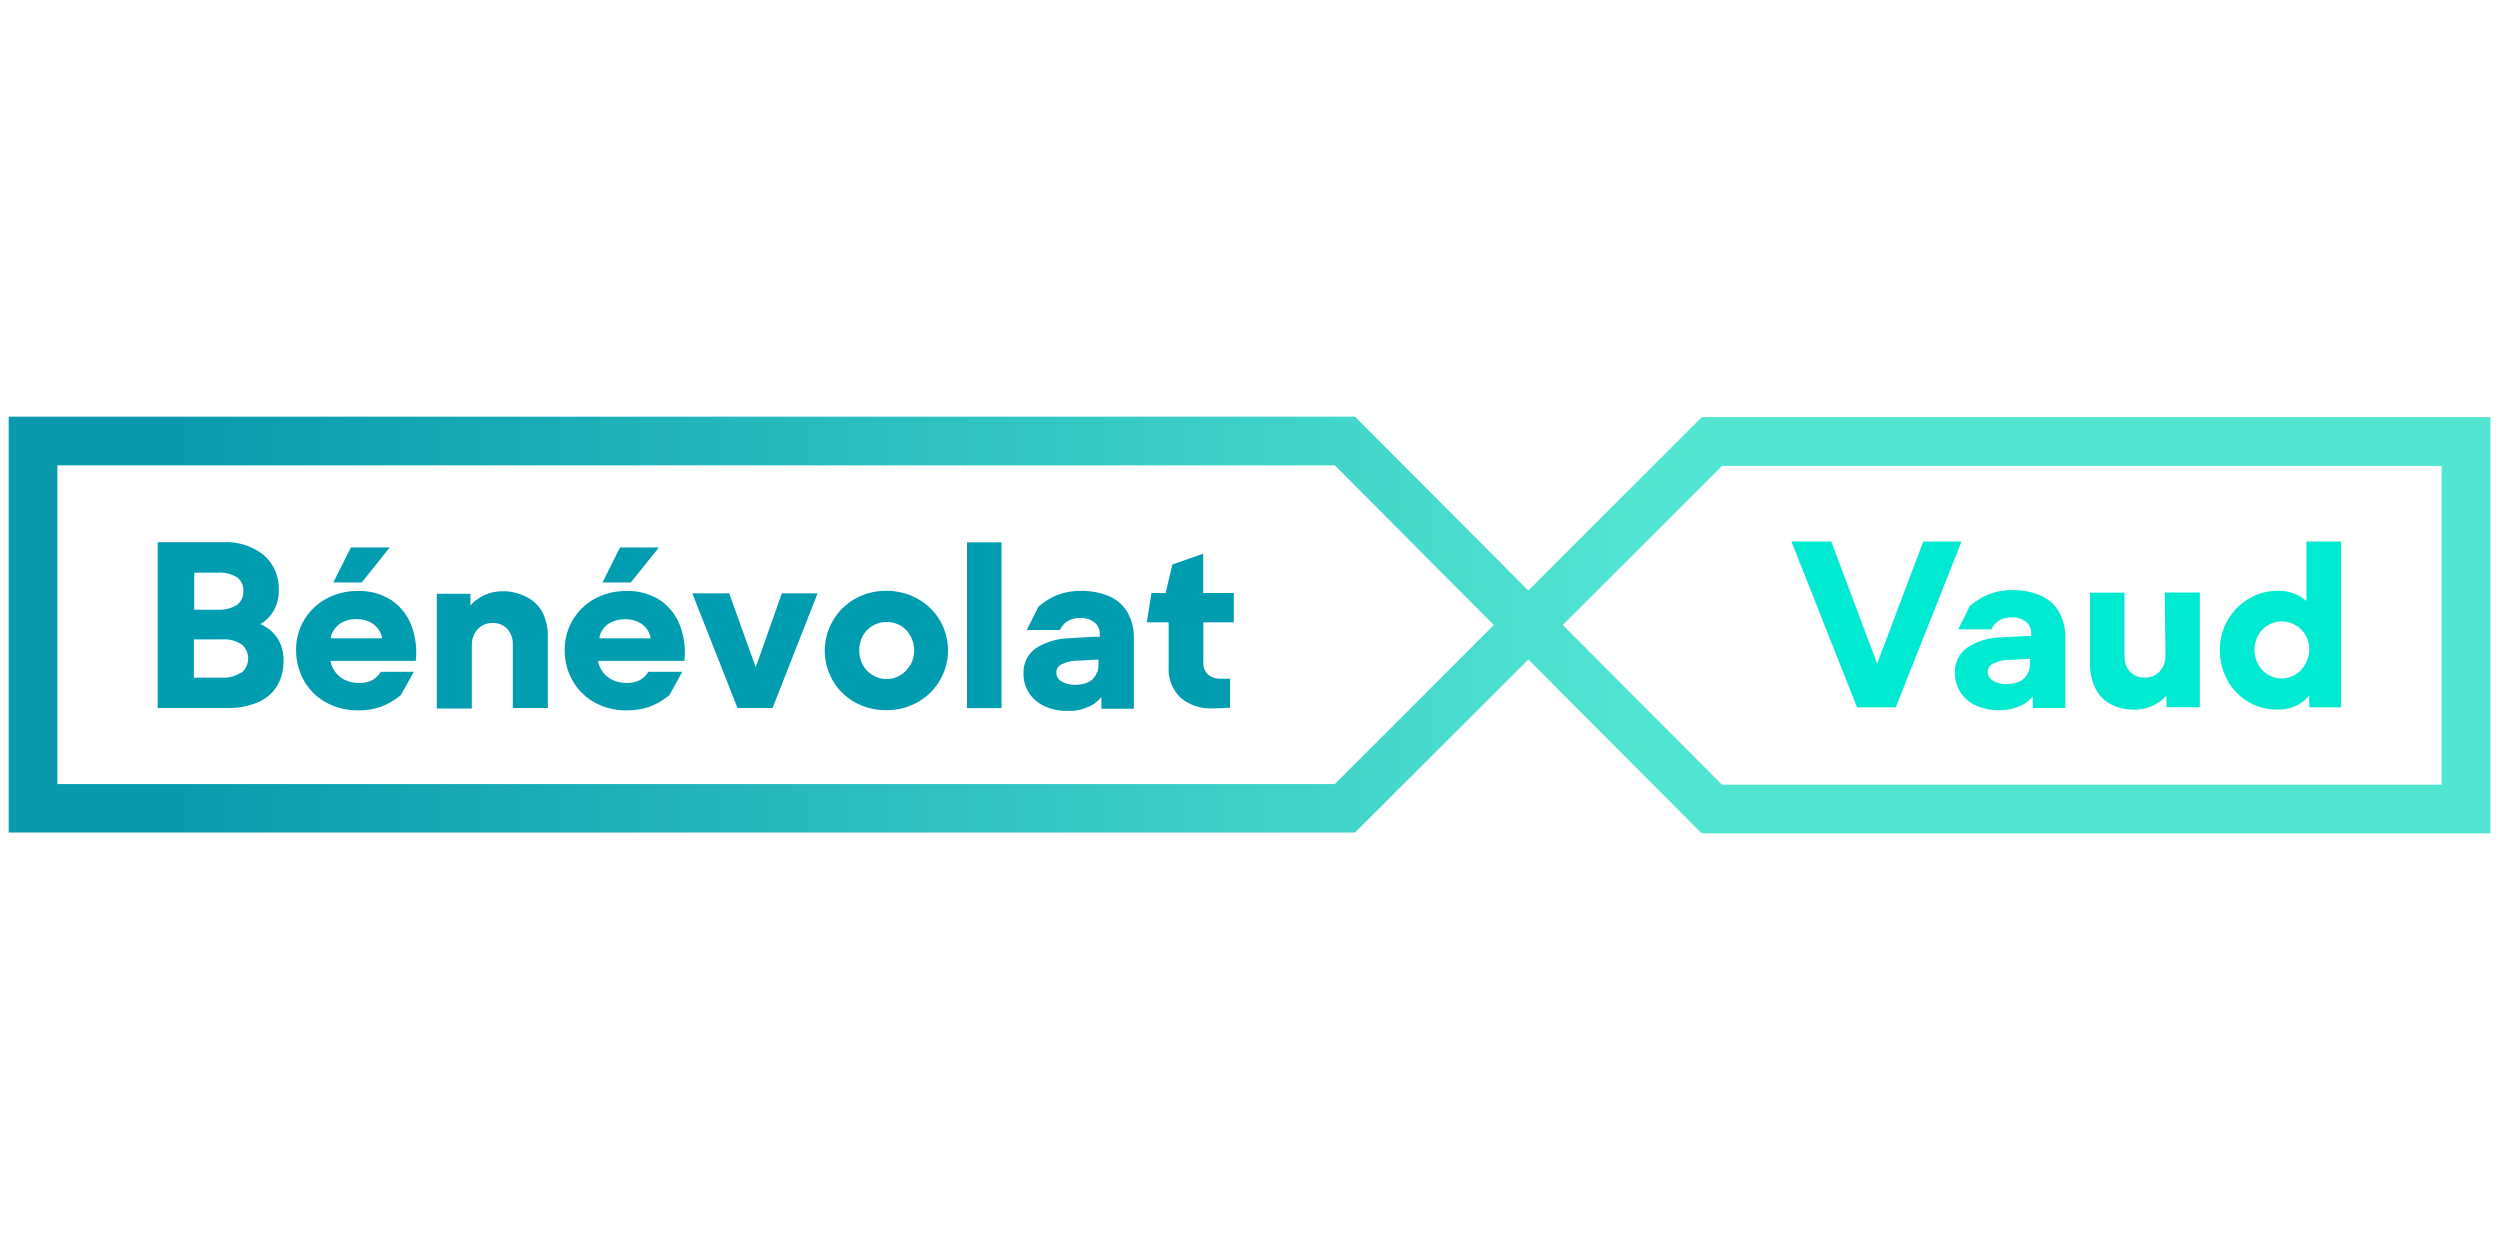 <svg xmlns="http://www.w3.org/2000/svg" viewBox="0 -48 286 144" fill="none" width="300" height="150"><rect x="0" y="-48" width="286" height="144" fill="#FFFFFF"/><clipPath id="clip-eda3d0ec"><rect x="0" y="0" width="286" height="48" /></clipPath><g clip-path="url(#clip-eda3d0ec)">
  <path fill-rule="evenodd" clip-rule="evenodd" d="M28.991 23.892L29.422 23.623C29.96 23.21 30.394 22.675 30.686 22.063C30.989 21.406 31.136 20.688 31.117 19.964C31.145 19.221 31.01 18.481 30.722 17.795C30.434 17.11 29.999 16.495 29.448 15.996C28.082 14.888 26.347 14.339 24.592 14.462H17.166V33.565H25.157C26.339 33.593 27.515 33.383 28.614 32.946C29.538 32.576 30.326 31.933 30.875 31.103C31.412 30.206 31.683 29.175 31.655 28.13C31.713 26.964 31.307 25.822 30.525 24.955C30.085 24.507 29.565 24.147 28.991 23.892ZM24.067 17.973C24.854 17.915 25.639 18.103 26.314 18.511C26.555 18.694 26.747 18.933 26.874 19.208C27 19.482 27.058 19.784 27.04 20.085C27.055 20.392 26.995 20.698 26.866 20.976C26.738 21.255 26.543 21.498 26.301 21.686C25.632 22.099 24.851 22.291 24.067 22.238H21.377V17.973H24.067ZM26.758 29.489C26.079 29.926 25.276 30.129 24.471 30.067H21.336V25.655H24.552C25.356 25.599 26.158 25.802 26.839 26.233C27.074 26.434 27.263 26.684 27.393 26.965C27.523 27.246 27.59 27.552 27.59 27.861C27.59 28.171 27.523 28.477 27.393 28.758C27.263 29.039 27.074 29.288 26.839 29.489H26.758ZM44.206 21.215C43.016 20.419 41.602 20.023 40.17 20.085C38.911 20.072 37.67 20.382 36.565 20.987C35.513 21.561 34.635 22.409 34.026 23.442C33.417 24.475 33.1 25.653 33.108 26.852C33.099 28.063 33.395 29.257 33.969 30.323C34.553 31.392 35.424 32.278 36.484 32.879C37.641 33.531 38.951 33.861 40.278 33.834C41.156 33.847 42.029 33.71 42.861 33.431C43.698 33.107 44.479 32.653 45.175 32.085L46.668 29.395H42.861C42.631 29.783 42.307 30.107 41.919 30.337C41.434 30.588 40.891 30.704 40.345 30.673C39.743 30.681 39.147 30.543 38.61 30.269C38.207 30.053 37.858 29.749 37.59 29.378C37.322 29.008 37.142 28.581 37.063 28.13H46.897C47.05 26.794 46.893 25.441 46.44 24.175C46.014 22.984 45.235 21.951 44.206 21.215ZM37.13 25.534C37.123 25.453 37.123 25.372 37.13 25.292C37.307 24.714 37.665 24.209 38.153 23.852C38.74 23.474 39.432 23.29 40.13 23.328C40.627 23.32 41.119 23.426 41.57 23.637C41.964 23.818 42.306 24.096 42.565 24.444C42.805 24.764 42.962 25.139 43.023 25.534H37.13ZM56.879 20.112C57.813 20.098 58.736 20.311 59.569 20.731C60.377 21.107 61.045 21.729 61.48 22.507C61.933 23.435 62.15 24.461 62.112 25.493V33.565H58.076V26.247C58.106 25.591 57.879 24.949 57.444 24.457C57.226 24.226 56.96 24.045 56.665 23.926C56.37 23.808 56.053 23.755 55.735 23.771C55.413 23.76 55.092 23.819 54.794 23.944C54.497 24.07 54.23 24.259 54.013 24.498C53.56 25.018 53.324 25.692 53.354 26.381V33.619H49.318V20.408H53.193V21.753C53.506 21.379 53.884 21.064 54.309 20.825C55.084 20.356 55.973 20.11 56.879 20.112ZM75.148 21.215C73.957 20.419 72.543 20.023 71.112 20.085C69.849 20.074 68.604 20.384 67.493 20.987C66.445 21.565 65.572 22.414 64.966 23.447C64.36 24.479 64.043 25.655 64.049 26.852C64.034 28.064 64.331 29.259 64.91 30.323C65.494 31.389 66.36 32.273 67.413 32.879C68.57 33.528 69.88 33.857 71.206 33.834C72.088 33.845 72.966 33.709 73.803 33.431C74.64 33.107 75.421 32.653 76.117 32.085L77.597 29.395H73.682C73.452 29.783 73.128 30.107 72.74 30.337C72.25 30.586 71.702 30.702 71.153 30.673C70.554 30.681 69.963 30.543 69.431 30.269C69.027 30.053 68.678 29.749 68.41 29.378C68.142 29.008 67.962 28.581 67.883 28.13H77.839C77.991 26.794 77.835 25.441 77.381 24.175C76.956 22.984 76.177 21.951 75.148 21.215ZM68.072 25.534C68.065 25.453 68.065 25.372 68.072 25.292C68.241 24.71 68.601 24.203 69.094 23.852C69.607 23.55 70.183 23.373 70.777 23.335C71.371 23.298 71.965 23.401 72.511 23.637C72.903 23.822 73.245 24.099 73.507 24.444C73.743 24.765 73.895 25.139 73.951 25.534H68.072ZM83.005 20.354L86.058 28.87L89.072 20.354H93.188L87.996 33.565H83.96L78.754 20.354H83.005ZM104.744 21C103.628 20.371 102.366 20.046 101.085 20.058C99.817 20.049 98.569 20.374 97.466 21C96.421 21.6 95.552 22.464 94.946 23.505C94.339 24.546 94.016 25.728 94.009 26.933C94.006 28.115 94.308 29.277 94.883 30.309C95.473 31.367 96.338 32.245 97.386 32.852C98.511 33.495 99.789 33.825 101.085 33.807C102.388 33.829 103.672 33.494 104.798 32.839C105.858 32.232 106.732 31.348 107.327 30.282C107.907 29.256 108.212 28.098 108.212 26.919C108.212 25.741 107.907 24.582 107.327 23.556C106.717 22.483 105.824 21.599 104.744 21ZM103.843 28.614C103.578 29.107 103.183 29.517 102.699 29.798C102.21 30.084 101.652 30.233 101.085 30.229C100.533 30.22 99.993 30.064 99.52 29.778C99.047 29.492 98.659 29.086 98.394 28.601C98.121 28.082 97.978 27.505 97.978 26.919C97.978 26.333 98.121 25.756 98.394 25.238C98.668 24.751 99.068 24.347 99.552 24.067C100.029 23.789 100.573 23.645 101.125 23.65C101.691 23.641 102.249 23.785 102.74 24.067C103.22 24.347 103.615 24.752 103.883 25.238C104.166 25.756 104.314 26.336 104.314 26.926C104.314 27.516 104.166 28.096 103.883 28.614H103.843ZM110.395 14.475H114.377V33.578H110.395V14.475ZM126.713 20.664C125.695 20.243 124.599 20.041 123.498 20.072C122.579 20.057 121.666 20.217 120.807 20.543C120.012 20.868 119.275 21.322 118.628 21.888L117.283 24.578H121.103C121.277 24.167 121.573 23.82 121.951 23.583C122.411 23.302 122.946 23.166 123.485 23.193C124.062 23.17 124.628 23.351 125.085 23.704C125.287 23.863 125.447 24.069 125.552 24.303C125.658 24.537 125.705 24.793 125.691 25.049V25.359H124.951L122.166 25.52C120.807 25.55 119.481 25.95 118.332 26.677C117.87 27 117.497 27.435 117.248 27.941C116.999 28.446 116.881 29.006 116.906 29.57C116.888 30.402 117.127 31.22 117.592 31.91C118.045 32.566 118.675 33.079 119.408 33.39C120.201 33.736 121.059 33.91 121.924 33.901C122.912 33.942 123.893 33.714 124.763 33.242C125.189 32.999 125.567 32.68 125.879 32.3V33.646H129.619V25.574C129.657 24.518 129.406 23.471 128.893 22.547C128.396 21.694 127.629 21.031 126.713 20.664ZM125.368 29.435C125.279 29.737 125.112 30.011 124.884 30.229C124.639 30.456 124.344 30.622 124.023 30.713C123.64 30.834 123.24 30.893 122.839 30.888C122.296 30.911 121.759 30.775 121.292 30.498C121.108 30.398 120.954 30.25 120.848 30.07C120.741 29.89 120.685 29.685 120.686 29.475C120.687 29.279 120.743 29.086 120.847 28.92C120.952 28.753 121.101 28.619 121.278 28.534C121.826 28.274 122.421 28.128 123.027 28.103C123.431 28.103 123.868 28.075 124.332 28.045C124.717 28.02 125.122 27.994 125.543 27.982V28.238C125.573 28.641 125.532 29.046 125.422 29.435H125.368ZM141.134 20.314V23.691H137.623V28.251C137.602 28.518 137.639 28.786 137.732 29.037C137.825 29.288 137.972 29.515 138.161 29.704C138.534 30.026 139.014 30.199 139.507 30.188H140.704V33.525C140.112 33.578 139.439 33.605 138.686 33.605C137.334 33.678 136.006 33.23 134.973 32.354C134.508 31.893 134.146 31.337 133.914 30.725C133.682 30.112 133.585 29.456 133.628 28.803V23.691H131.112L131.65 20.314H133.278L134.058 17.031L137.61 15.78V20.314H141.134ZM43.897 15.067H39.417L37.399 19.103H40.668L43.897 15.067ZM70.426 15.067H74.906L71.664 19.103H68.408L70.426 15.067Z" fill="#009CB0"/>
  <path d="M285.901 48H195.027L175.063 27.969L155.099 47.906H0V0H155.099L175.063 20.031L195.04 0.054H285.901V48ZM197.368 42.39H280.278V5.677H197.368L179.031 24L197.368 42.39ZM5.61 42.323H152.771L171.094 24L152.771 5.61H5.61V42.323Z" fill="url(#paint0_linear_1233_11208)"/>
  <path fill-rule="evenodd" clip-rule="evenodd" d="M215.247 28.453L220.56 14.381H224.973L217.386 33.484H212.933L205.372 14.381H209.96L215.247 28.453ZM230.798 19.978C231.9 19.951 232.996 20.157 234.013 20.583C234.931 20.954 235.699 21.622 236.193 22.48C236.704 23.4 236.956 24.442 236.919 25.493V33.565H233.179V32.22C232.864 32.596 232.487 32.915 232.063 33.162C231.19 33.623 230.211 33.846 229.224 33.807C228.36 33.821 227.503 33.651 226.708 33.31C225.975 32.999 225.345 32.485 224.892 31.83C224.428 31.139 224.188 30.321 224.206 29.489C224.181 28.926 224.299 28.366 224.548 27.86C224.797 27.354 225.17 26.92 225.632 26.597C226.777 25.859 228.104 25.454 229.466 25.426L232.251 25.278H232.991V24.969C233.003 24.713 232.955 24.457 232.849 24.224C232.744 23.99 232.585 23.784 232.386 23.623C231.927 23.274 231.36 23.098 230.785 23.126C230.247 23.095 229.713 23.226 229.251 23.502C228.879 23.746 228.584 24.091 228.403 24.498H224.583L225.928 21.807C226.575 21.241 227.311 20.786 228.107 20.462C228.965 20.131 229.879 19.967 230.798 19.978ZM232.184 30.135C232.407 29.919 232.573 29.651 232.668 29.354H232.722C232.833 28.961 232.874 28.551 232.843 28.144V27.888C232.465 27.904 232.101 27.93 231.752 27.954C231.243 27.989 230.766 28.023 230.327 28.023C229.721 28.046 229.126 28.192 228.578 28.453C228.401 28.539 228.252 28.672 228.147 28.839C228.043 29.006 227.987 29.198 227.986 29.395C227.985 29.604 228.041 29.81 228.148 29.99C228.254 30.17 228.408 30.317 228.592 30.417C229.059 30.695 229.596 30.83 230.139 30.807C230.54 30.806 230.938 30.747 231.323 30.633C231.645 30.537 231.94 30.366 232.184 30.135ZM248.462 27.457C248.492 28.147 248.256 28.821 247.803 29.341C247.584 29.578 247.317 29.764 247.02 29.887C246.723 30.01 246.402 30.067 246.081 30.054C245.764 30.073 245.447 30.023 245.152 29.906C244.857 29.79 244.591 29.611 244.372 29.381C243.937 28.89 243.71 28.248 243.74 27.592V20.274H239.771V28.345C239.733 29.378 239.95 30.404 240.404 31.332C240.796 32.109 241.421 32.744 242.193 33.148C243.028 33.564 243.951 33.772 244.883 33.754C245.788 33.759 246.676 33.517 247.453 33.054C247.878 32.815 248.256 32.5 248.569 32.126V33.471H252.417V20.26H248.381L248.462 27.457ZM264.7 21.229V14.381H268.682V33.484H265.023V32.139C264.833 32.357 264.626 32.56 264.404 32.744C263.535 33.426 262.453 33.779 261.35 33.74C260.162 33.753 258.994 33.439 257.973 32.831C256.953 32.224 256.119 31.346 255.565 30.296C254.998 29.228 254.711 28.034 254.731 26.825C254.72 25.634 255.031 24.463 255.632 23.435C256.216 22.421 257.05 21.573 258.054 20.973C259.074 20.364 260.242 20.048 261.431 20.058C262.627 20.034 263.791 20.45 264.7 21.229ZM263.415 29.724C263.889 29.44 264.277 29.033 264.538 28.547C264.849 28.035 265.02 27.451 265.036 26.852C265.048 26.257 264.894 25.67 264.592 25.157C264.312 24.674 263.908 24.274 263.422 24C262.942 23.728 262.399 23.584 261.848 23.583C261.298 23.58 260.758 23.729 260.287 24.013C259.807 24.293 259.412 24.698 259.144 25.184C258.854 25.692 258.706 26.267 258.713 26.852C258.707 27.441 258.855 28.02 259.144 28.534C259.415 29.024 259.809 29.437 260.287 29.731C260.758 30.015 261.298 30.164 261.848 30.161C262.4 30.159 262.941 30.008 263.415 29.724Z" fill="#00EAD1"/>
  <defs>
    <linearGradient id="paint0_linear_1233_11208" x1="0" y1="24" x2="285.901" y2="24" gradientUnits="userSpaceOnUse">
      <stop offset="0.068" stop-color="#099AAD"/>
      <stop offset="0.656" stop-color="#50E5D1"/>
    </linearGradient>
  </defs>
</g></svg>